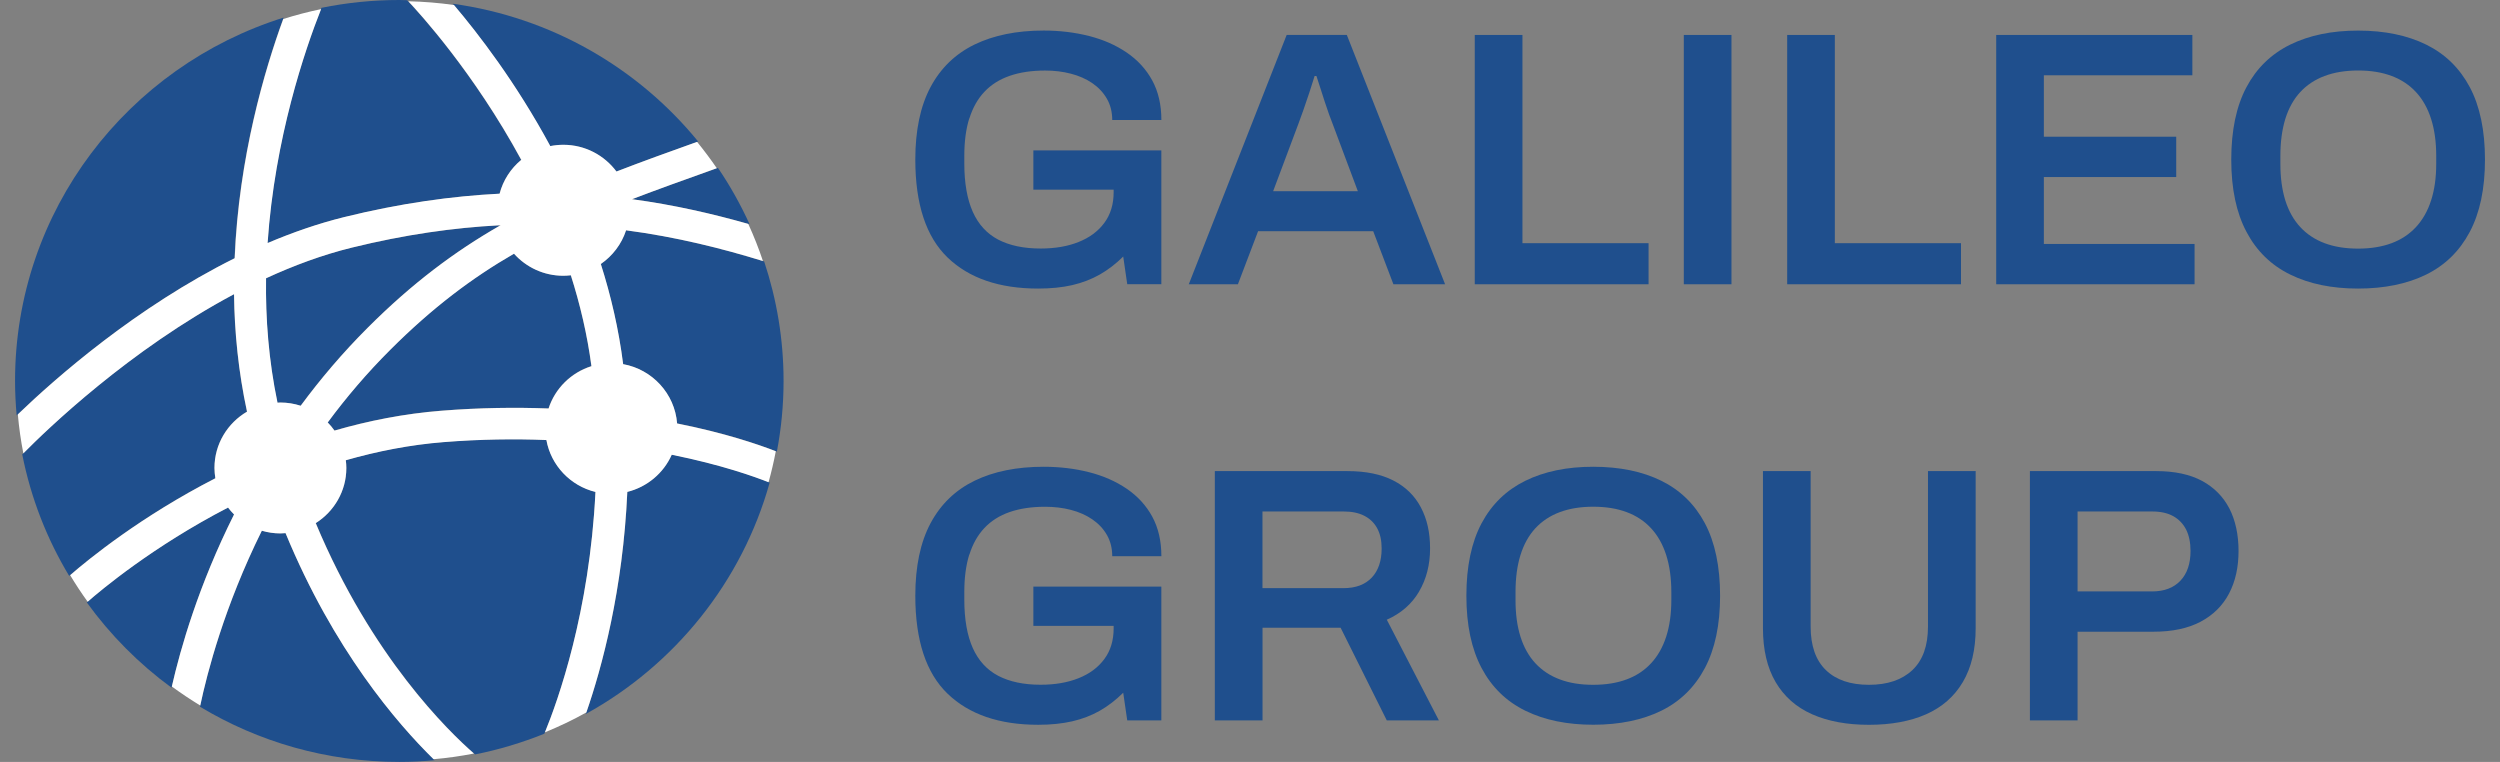 <svg width="105" height="32" viewBox="0 0 105 32" fill="none" xmlns="http://www.w3.org/2000/svg">
<rect x="0" y="0" width="105" height="32" fill="#808080" stroke="none"/>
<g clip-path="url(#clip0_2663_642)">
<path d="M54.04 1.468L49.929 11.939H51.992L52.84 9.711H57.675L58.523 11.939H60.694L56.567 1.468H54.042H54.04ZM53.471 8.033L54.535 5.194C54.586 5.061 54.653 4.879 54.735 4.643C54.817 4.41 54.902 4.159 54.99 3.895C55.076 3.63 55.151 3.397 55.214 3.193H55.29C55.341 3.344 55.398 3.519 55.459 3.712C55.52 3.904 55.582 4.097 55.643 4.284C55.704 4.472 55.763 4.645 55.82 4.803C55.877 4.96 55.926 5.091 55.967 5.192L57.03 8.031H53.474L53.471 8.033Z" fill="#1F4F8D"/>
<path d="M40.713 4.978C40.852 4.531 41.062 4.155 41.345 3.856C41.627 3.556 41.98 3.333 42.408 3.185C42.834 3.037 43.33 2.963 43.895 2.963C44.276 2.963 44.635 3.006 44.974 3.094C45.313 3.181 45.613 3.313 45.874 3.49C46.135 3.669 46.341 3.887 46.49 4.148C46.639 4.406 46.714 4.706 46.714 5.04H48.778C48.778 4.398 48.648 3.844 48.393 3.376C48.136 2.907 47.779 2.518 47.322 2.207C46.865 1.896 46.339 1.664 45.743 1.513C45.147 1.361 44.511 1.283 43.834 1.283C42.704 1.283 41.737 1.48 40.931 1.87C40.125 2.263 39.509 2.858 39.083 3.656C38.657 4.455 38.443 5.47 38.443 6.701C38.443 8.573 38.895 9.944 39.799 10.816C40.701 11.685 41.971 12.12 43.603 12.12C44.136 12.12 44.613 12.072 45.035 11.975C45.456 11.877 45.841 11.729 46.19 11.531C46.539 11.333 46.867 11.08 47.175 10.775L47.344 11.936H48.776V6.318H43.401V7.967H46.773V8.074C46.773 8.583 46.641 9.013 46.38 9.363C46.12 9.715 45.759 9.981 45.301 10.164C44.844 10.347 44.313 10.438 43.707 10.438C42.998 10.438 42.406 10.314 41.927 10.065C41.451 9.816 41.094 9.427 40.856 8.896C40.621 8.367 40.501 7.691 40.501 6.866V6.545C40.501 5.944 40.57 5.421 40.709 4.972L40.713 4.978Z" fill="#1F4F8D"/>
<path d="M63.943 1.468H61.94V11.939H69.24V10.214H63.943V1.468Z" fill="#1F4F8D"/>
<path d="M103.73 3.658C103.304 2.858 102.692 2.263 101.897 1.872C101.101 1.482 100.149 1.285 99.041 1.285C97.933 1.285 96.993 1.482 96.193 1.872C95.392 2.265 94.778 2.86 94.353 3.658C93.927 4.457 93.713 5.472 93.713 6.703C93.713 7.934 93.927 8.937 94.353 9.74C94.778 10.545 95.392 11.142 96.193 11.533C96.993 11.926 97.942 12.12 99.041 12.12C100.14 12.12 101.103 11.924 101.897 11.533C102.694 11.142 103.304 10.543 103.73 9.74C104.155 8.937 104.369 7.924 104.369 6.703C104.369 5.482 104.155 4.457 103.73 3.658ZM102.321 6.886C102.321 7.465 102.249 7.976 102.105 8.42C101.962 8.863 101.75 9.235 101.473 9.534C101.197 9.834 100.855 10.061 100.45 10.213C100.044 10.364 99.574 10.442 99.041 10.442C98.508 10.442 98.037 10.366 97.632 10.213C97.227 10.061 96.885 9.834 96.609 9.534C96.332 9.235 96.124 8.863 95.984 8.42C95.846 7.976 95.776 7.465 95.776 6.886V6.549C95.776 5.96 95.846 5.441 95.984 4.992C96.124 4.544 96.332 4.169 96.609 3.869C96.885 3.57 97.227 3.343 97.632 3.191C98.038 3.039 98.508 2.961 99.041 2.961C99.574 2.961 100.044 3.037 100.45 3.191C100.855 3.343 101.197 3.57 101.473 3.869C101.75 4.169 101.962 4.544 102.105 4.992C102.249 5.439 102.321 5.958 102.321 6.549V6.886Z" fill="#1F4F8D"/>
<path d="M85.842 7.436H91.401V5.742H85.842V3.162H92.079V1.468H83.841V11.939H92.172V10.246H85.842V7.436Z" fill="#1F4F8D"/>
<path d="M72.722 1.468H70.72V11.939H72.722V1.468Z" fill="#1F4F8D"/>
<path d="M77.063 1.468H75.062V11.939H82.362V10.214H77.063V1.468Z" fill="#1F4F8D"/>
<path d="M40.713 23.298C40.852 22.851 41.062 22.476 41.345 22.176C41.627 21.877 41.98 21.653 42.408 21.505C42.834 21.358 43.33 21.284 43.895 21.284C44.276 21.284 44.635 21.326 44.974 21.414C45.313 21.501 45.613 21.634 45.874 21.811C46.135 21.989 46.341 22.207 46.49 22.468C46.639 22.727 46.714 23.026 46.714 23.36H48.778C48.778 22.719 48.648 22.165 48.393 21.696C48.136 21.227 47.779 20.838 47.322 20.527C46.865 20.216 46.339 19.985 45.743 19.833C45.147 19.681 44.511 19.604 43.834 19.604C42.704 19.604 41.737 19.8 40.931 20.191C40.125 20.584 39.509 21.179 39.083 21.976C38.657 22.775 38.443 23.79 38.443 25.021C38.443 26.894 38.895 28.265 39.799 29.136C40.701 30.005 41.971 30.441 43.603 30.441C44.136 30.441 44.613 30.392 45.035 30.295C45.456 30.198 45.841 30.05 46.19 29.852C46.539 29.653 46.867 29.4 47.175 29.095L47.344 30.256H48.776V24.638H43.401V26.287H46.773V26.394C46.773 26.903 46.641 27.333 46.38 27.683C46.12 28.035 45.759 28.302 45.301 28.484C44.844 28.667 44.313 28.759 43.707 28.759C42.998 28.759 42.406 28.634 41.927 28.385C41.451 28.136 41.094 27.747 40.856 27.216C40.621 26.688 40.501 26.011 40.501 25.186V24.866C40.501 24.265 40.57 23.742 40.709 23.292L40.713 23.298Z" fill="#1F4F8D"/>
<path d="M59.6 24.846C59.908 24.323 60.063 23.718 60.063 23.038C60.063 22.357 59.935 21.801 59.678 21.313C59.422 20.825 59.037 20.447 58.523 20.183C58.009 19.918 57.364 19.786 56.583 19.786H51.023V30.258H53.026V26.365H56.306L58.246 30.258H60.434L58.246 26.028C58.841 25.764 59.294 25.369 59.602 24.846H59.6ZM57.613 24.259C57.336 24.554 56.94 24.702 56.428 24.702H53.024V21.482H56.428C56.777 21.482 57.069 21.542 57.305 21.665C57.54 21.787 57.721 21.962 57.844 22.192C57.968 22.421 58.029 22.703 58.029 23.039C58.029 23.559 57.889 23.965 57.613 24.261V24.259Z" fill="#1F4F8D"/>
<path d="M80.975 26.32C80.975 27.125 80.757 27.732 80.32 28.144C79.882 28.556 79.274 28.762 78.496 28.762C77.716 28.762 77.112 28.556 76.687 28.144C76.261 27.732 76.047 27.123 76.047 26.32V19.786H74.044V26.38C74.044 27.286 74.221 28.041 74.576 28.648C74.931 29.252 75.441 29.703 76.108 29.999C76.775 30.295 77.571 30.442 78.496 30.442C79.419 30.442 80.229 30.295 80.898 29.999C81.566 29.703 82.08 29.254 82.438 28.648C82.797 28.043 82.978 27.286 82.978 26.38V19.786H80.975V26.32Z" fill="#1F4F8D"/>
<path d="M93.634 21.359C93.377 20.861 92.995 20.474 92.487 20.198C91.978 19.924 91.333 19.786 90.555 19.786H85.256V30.258H87.258V26.532H90.446C91.237 26.532 91.897 26.392 92.426 26.112C92.954 25.832 93.352 25.437 93.619 24.93C93.886 24.42 94.019 23.825 94.019 23.142C94.019 22.46 93.889 21.855 93.634 21.357V21.359ZM91.578 24.389C91.296 24.688 90.898 24.84 90.385 24.84H87.258V21.482H90.385C90.745 21.482 91.043 21.548 91.279 21.68C91.514 21.812 91.694 22.001 91.818 22.244C91.941 22.489 92.002 22.789 92.002 23.144C92.002 23.673 91.861 24.09 91.578 24.389Z" fill="#1F4F8D"/>
<path d="M69.772 20.191C68.976 19.8 68.024 19.604 66.916 19.604C65.808 19.604 64.868 19.8 64.068 20.191C63.267 20.584 62.653 21.179 62.227 21.976C61.802 22.775 61.588 23.79 61.588 25.021C61.588 26.252 61.802 27.255 62.227 28.058C62.653 28.863 63.267 29.46 64.068 29.852C64.868 30.244 65.817 30.439 66.916 30.439C68.015 30.439 68.978 30.242 69.772 29.852C70.569 29.46 71.179 28.862 71.605 28.058C72.03 27.255 72.244 26.242 72.244 25.021C72.244 23.8 72.03 22.775 71.605 21.976C71.179 21.177 70.567 20.582 69.772 20.191ZM70.196 25.206C70.196 25.785 70.123 26.297 69.98 26.74C69.837 27.183 69.625 27.555 69.348 27.854C69.072 28.154 68.731 28.381 68.325 28.533C67.918 28.685 67.449 28.762 66.916 28.762C66.382 28.762 65.912 28.687 65.508 28.533C65.101 28.381 64.76 28.154 64.483 27.854C64.207 27.555 63.999 27.183 63.86 26.74C63.72 26.297 63.652 25.785 63.652 25.206V24.869C63.652 24.28 63.72 23.761 63.86 23.312C63.999 22.865 64.207 22.489 64.483 22.19C64.76 21.89 65.101 21.663 65.508 21.511C65.913 21.359 66.382 21.282 66.916 21.282C67.449 21.282 67.918 21.358 68.325 21.511C68.731 21.663 69.072 21.89 69.348 22.19C69.625 22.489 69.837 22.865 69.98 23.312C70.123 23.759 70.196 24.278 70.196 24.869V25.206Z" fill="#1F4F8D"/>
<path d="M10.371 17.287C10.01 15.611 9.846 13.95 9.826 12.354C5.379 14.722 1.877 18.123 0.934 19.084C1.295 20.917 1.971 22.637 2.905 24.188C3.67 23.521 5.889 21.703 9.043 20.085C9.02 19.943 9.006 19.799 9.006 19.651C9.006 18.646 9.555 17.765 10.373 17.287" fill="#1F4F8D"/>
<path d="M31.484 9.421C31.105 8.591 30.662 7.796 30.152 7.049L29.993 7.105C28.759 7.547 27.617 7.953 26.54 8.367C28.333 8.608 29.969 8.989 31.484 9.421Z" fill="#1F4F8D"/>
<path d="M12.626 17.038C13.447 15.926 14.383 14.819 15.45 13.754C17.312 11.893 19.105 10.561 20.967 9.491L20.959 9.464C19.058 9.563 17.006 9.853 14.772 10.401C13.538 10.704 12.329 11.154 11.17 11.688C11.145 13.376 11.282 15.14 11.651 16.914C11.692 16.912 11.731 16.908 11.774 16.908C12.07 16.908 12.357 16.954 12.624 17.042" fill="#1F4F8D"/>
<path d="M18.538 17.248C20.154 17.12 21.655 17.102 23.036 17.155C23.31 16.311 23.983 15.644 24.837 15.376C24.662 14.053 24.36 12.776 23.971 11.559C23.867 11.57 23.762 11.578 23.654 11.578C22.83 11.578 22.092 11.218 21.584 10.652C19.826 11.665 18.155 12.924 16.393 14.681C15.405 15.669 14.532 16.7 13.761 17.74C13.865 17.845 13.959 17.96 14.045 18.081C15.46 17.672 16.964 17.373 18.538 17.246" fill="#1F4F8D"/>
<path d="M22.95 18.475C21.623 18.423 20.186 18.44 18.644 18.563C17.212 18.675 15.833 18.952 14.526 19.325C14.538 19.432 14.548 19.541 14.548 19.652C14.548 20.624 14.034 21.478 13.263 21.966C15.642 27.667 18.946 30.816 19.954 31.685C20.96 31.486 21.931 31.191 22.861 30.816C23.397 29.524 24.76 25.779 25.011 20.657C23.958 20.398 23.142 19.543 22.95 18.475Z" fill="#1F4F8D"/>
<path d="M32.097 10.981C30.357 10.444 28.437 9.956 26.293 9.672C26.104 10.251 25.726 10.747 25.231 11.088C25.657 12.42 25.985 13.828 26.169 15.294C27.391 15.513 28.337 16.53 28.435 17.781C30.487 18.189 31.925 18.689 32.629 18.967C32.812 18.006 32.91 17.015 32.91 16.002C32.91 14.248 32.621 12.562 32.095 10.982" fill="#1F4F8D"/>
<path d="M9.577 21.314C6.36 22.981 4.153 24.854 3.645 25.301C4.635 26.672 5.836 27.881 7.205 28.883C7.564 27.286 8.325 24.607 9.83 21.604C9.738 21.515 9.655 21.416 9.577 21.314Z" fill="#1F4F8D"/>
<path d="M10.997 22.287C9.414 25.486 8.688 28.302 8.399 29.682C10.84 31.152 13.706 32 16.77 32C17.272 32 17.767 31.975 18.257 31.93C16.723 30.435 14.03 27.329 11.993 22.39C11.921 22.396 11.848 22.402 11.775 22.402C11.505 22.402 11.244 22.361 10.997 22.289" fill="#1F4F8D"/>
<path d="M26.349 20.655C26.163 24.809 25.272 28.072 24.604 29.987C28.341 27.926 31.163 24.439 32.327 20.266C31.797 20.052 30.367 19.526 28.215 19.092C27.874 19.862 27.187 20.445 26.349 20.653" fill="#1F4F8D"/>
<path d="M23.656 6.084C24.57 6.084 25.38 6.528 25.887 7.206C26.973 6.784 28.113 6.376 29.323 5.944C26.808 2.862 23.164 0.729 19.015 0.157C20.037 1.355 21.651 3.442 23.107 6.139C23.283 6.104 23.468 6.084 23.656 6.084Z" fill="#1F4F8D"/>
<path d="M14.454 9.12C16.811 8.539 18.975 8.239 20.978 8.138C21.127 7.574 21.449 7.08 21.888 6.717C19.836 2.936 17.465 0.393 17.098 0.008C16.99 0.006 16.882 0 16.772 0C15.652 0 14.557 0.113 13.502 0.329C12.833 2.007 11.538 5.752 11.234 10.211C12.276 9.768 13.353 9.392 14.455 9.12" fill="#1F4F8D"/>
<path d="M11.912 0.739C5.373 2.785 0.632 8.842 0.632 16C0.632 16.488 0.657 16.971 0.7 17.447C2.307 15.897 5.695 12.912 9.848 10.849C10.024 6.565 11.127 2.869 11.91 0.739" fill="#1F4F8D"/>
<path d="M28.439 17.782C28.34 16.531 27.395 15.514 26.173 15.294C25.988 13.83 25.659 12.42 25.235 11.088C25.729 10.748 26.108 10.252 26.296 9.673C28.417 9.953 30.318 10.433 32.044 10.964C31.866 10.431 31.66 9.912 31.428 9.404C29.931 8.98 28.315 8.605 26.546 8.366C27.622 7.954 28.764 7.545 29.998 7.104L30.106 7.065C29.845 6.684 29.568 6.316 29.278 5.958C28.085 6.384 26.963 6.789 25.892 7.203C25.386 6.524 24.578 6.081 23.662 6.081C23.473 6.081 23.291 6.1 23.113 6.135C21.678 3.477 20.091 1.416 19.067 0.21C18.438 0.121 17.798 0.068 17.149 0.053C17.635 0.568 19.913 3.065 21.894 6.713C21.455 7.075 21.131 7.57 20.984 8.134C18.983 8.236 16.819 8.535 14.461 9.116C13.359 9.389 12.282 9.764 11.24 10.207C11.54 5.799 12.812 2.089 13.486 0.383C12.947 0.494 12.415 0.634 11.897 0.798C11.115 2.937 10.032 6.602 9.857 10.845C5.736 12.895 2.373 15.843 0.749 17.404C0.798 17.958 0.875 18.505 0.981 19.042C1.981 18.028 5.445 14.69 9.83 12.356C9.849 13.953 10.014 15.613 10.375 17.29C9.559 17.768 9.008 18.647 9.008 19.654C9.008 19.802 9.024 19.946 9.045 20.088C5.944 21.678 3.745 23.463 2.946 24.158C3.176 24.541 3.421 24.912 3.682 25.274C4.251 24.776 6.428 22.95 9.577 21.319C9.655 21.42 9.74 21.517 9.83 21.608C8.341 24.58 7.582 27.232 7.217 28.834C7.603 29.116 8.001 29.383 8.411 29.632C8.706 28.234 9.432 25.449 10.997 22.291C11.244 22.363 11.505 22.404 11.776 22.404C11.85 22.404 11.923 22.398 11.993 22.392C14.01 27.283 16.668 30.375 18.21 31.887C18.785 31.837 19.35 31.757 19.905 31.648C18.844 30.725 15.605 27.588 13.261 21.972C14.032 21.484 14.546 20.63 14.546 19.658C14.546 19.547 14.538 19.438 14.524 19.331C15.831 18.958 17.21 18.682 18.642 18.569C20.184 18.447 21.622 18.429 22.948 18.482C23.14 19.551 23.956 20.407 25.009 20.663C24.762 25.706 23.438 29.412 22.887 30.758C23.485 30.513 24.068 30.235 24.627 29.923C25.292 27.998 26.163 24.764 26.347 20.661C27.185 20.453 27.872 19.87 28.213 19.1C30.31 19.522 31.718 20.031 32.279 20.255C32.399 19.827 32.499 19.393 32.584 18.952C31.864 18.672 30.445 18.184 28.435 17.785L28.439 17.782ZM12.629 17.041C12.36 16.955 12.076 16.906 11.78 16.906C11.739 16.906 11.697 16.91 11.656 16.912C11.285 15.139 11.15 13.375 11.175 11.687C12.337 11.152 13.545 10.703 14.777 10.4C17.01 9.85 19.064 9.562 20.964 9.463L21.027 9.459L20.972 9.49C19.109 10.559 17.318 11.893 15.456 13.754C14.389 14.82 13.453 15.926 12.631 17.039L12.629 17.041ZM23.04 17.157C21.657 17.105 20.156 17.122 18.542 17.251C16.968 17.375 15.466 17.676 14.049 18.085C13.963 17.964 13.869 17.849 13.765 17.744C14.534 16.704 15.407 15.674 16.398 14.686C18.159 12.926 19.831 11.67 21.588 10.656C22.096 11.222 22.834 11.582 23.658 11.582C23.766 11.582 23.872 11.574 23.976 11.563C24.364 12.78 24.666 14.058 24.841 15.38C23.987 15.648 23.312 16.315 23.04 17.159V17.157Z" fill="white"/>
</g>
<defs>
<clipPath id="clip0_2663_642">
<rect width="105" height="32" fill="white"/>
</clipPath>
</defs>
</svg>
